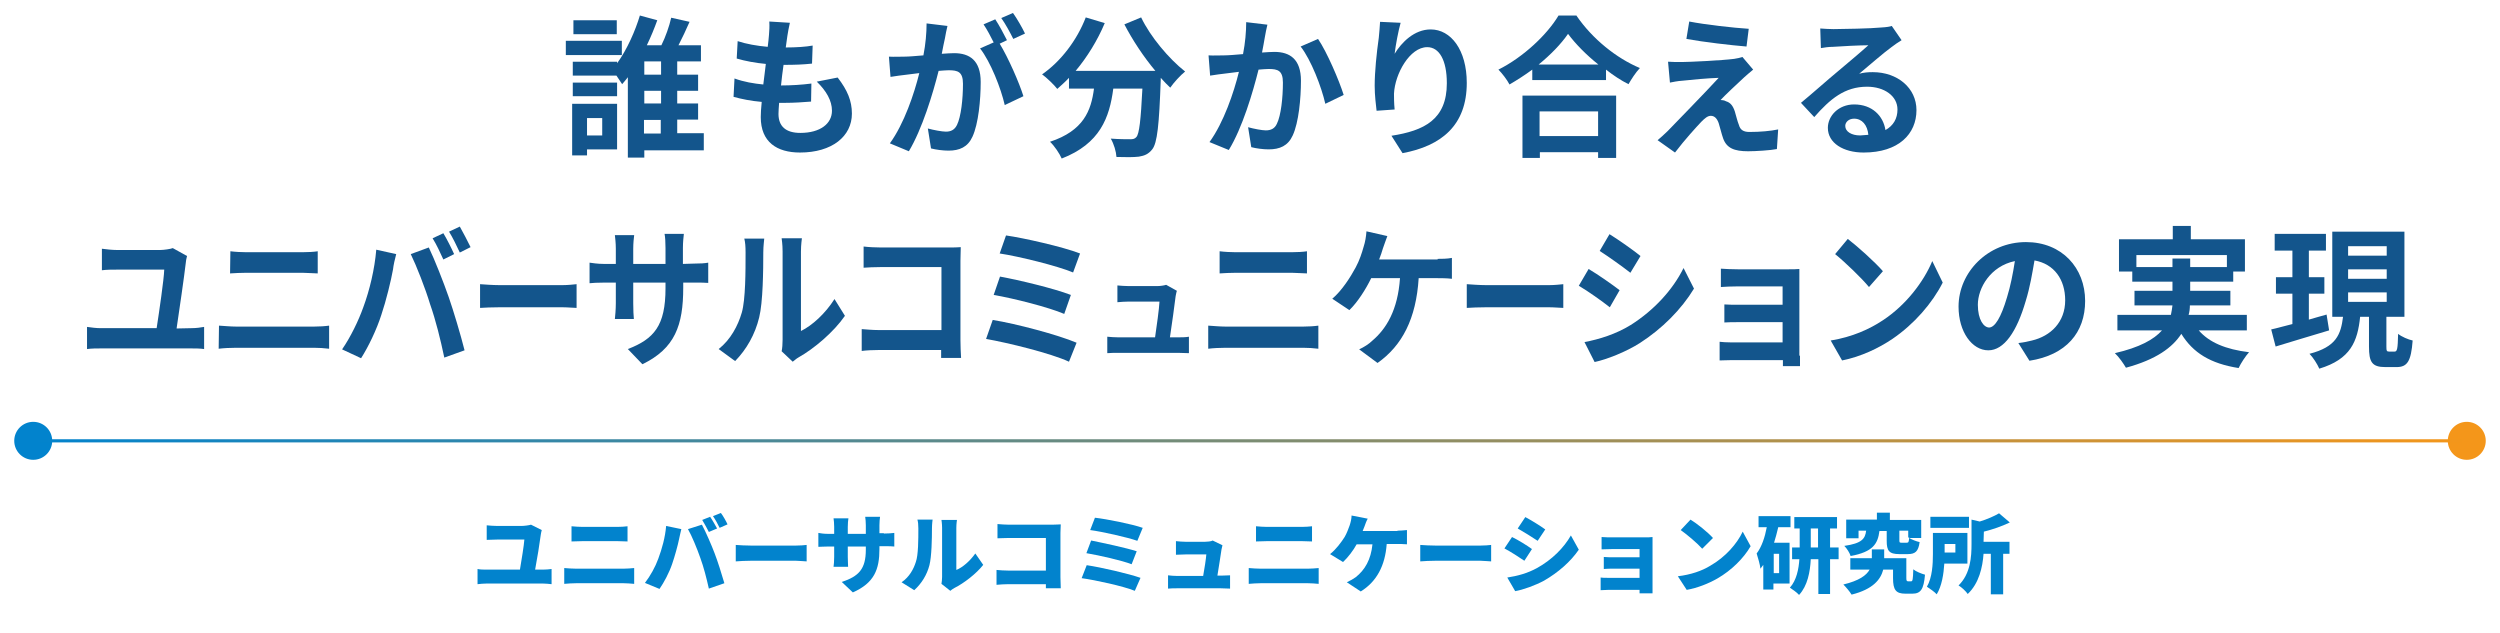 <?xml version="1.0" encoding="utf-8"?>
<!-- Generator: Adobe Illustrator 26.1.0, SVG Export Plug-In . SVG Version: 6.00 Build 0)  -->
<svg version="1.1" id="レイヤー_1" xmlns="http://www.w3.org/2000/svg" xmlns:xlink="http://www.w3.org/1999/xlink" x="0px"
	 y="0px" viewBox="0 0 790 200" style="enable-background:new 0 0 790 200;" xml:space="preserve">
<style type="text/css">
	.st0{fill:#13558C;}
	.st1{fill:#0283CD;}
	.st2{fill:#F4961A;}
	.st3{fill:none;stroke:url(#SVGID_1_);stroke-miterlimit:10;}
</style>
<g>
	<g>
		<g>
			<path class="st0" d="M196.5,17.4h-17.7v-4.5h17.7V17.4z M195,47.2h-9.5v1.9h-4.7V32.8H195V47.2z M222.5,47.5h-18.9v2.3h-5.2
				V24.4c-0.6,0.8-1.2,1.5-1.8,2.2c-0.5-0.7-1.1-1.7-1.8-2.7H181v-4.4h14V20c3.2-4.4,5.8-10.4,7.2-15.1l5.5,1.5
				c-0.9,2.5-2,5.2-3.3,7.9H209c1.3-2.6,2.5-6,3.1-8.7l5.8,1.3c-1.1,2.5-2.3,5.1-3.5,7.4h7.1v5.1H214v4.2h6.6
				v5.1H214v4h6.6v5.1H214v4.3h8.4v5.4C222.4,47.5,222.5,47.5,222.5,47.5z M195,30.4h-14v-4.3h14V30.4z M194.9,10.8
				h-13.7V6.4h13.7V10.8z M185.5,37.3v5.5h4.8v-5.5H185.5z M208.9,19.4h-5.3v4.2h5.3V19.4z M208.9,28.7h-5.3v4h5.3V28.7z
				 M203.5,42.2h5.3v-4.3h-5.3V42.2z"/>
			<path class="st0" d="M264.7,24.5c3.1,4,4.5,7.4,4.5,11.4c0,7.2-6.3,12.3-16.4,12.3
				c-7.3,0-12.4-3.3-12.4-11.2c0-1.2,0.1-2.8,0.3-4.8c-3.4-0.3-6.4-0.9-8.9-1.6l0.3-5.8
				c3,1.1,6.1,1.6,9.1,1.9c0.3-2.1,0.5-4.3,0.8-6.5c-3.2-0.3-6.5-0.9-9.2-1.7l0.3-5.5c2.7,0.9,6.1,1.5,9.5,1.8
				c0.2-1.4,0.3-2.7,0.4-3.8c0.1-1.3,0.2-2.6,0.1-4.2l6.5,0.4c-0.4,1.7-0.6,3-0.8,4.2
				c-0.1,0.8-0.3,2.1-0.5,3.6c3.3,0,6.3-0.2,8.5-0.6l-0.2,5.7c-2.8,0.3-5.3,0.4-9,0.4c-0.3,2.1-0.6,4.4-0.8,6.5h0.3
				c2.8,0,6.3-0.2,9.3-0.6l-0.1,5.7c-2.6,0.2-5.3,0.4-8.2,0.4c-0.6,0-1.3,0-1.9,0c-0.1,1.4-0.2,2.6-0.2,3.5
				c0,3.9,2.3,6,6.9,6c6.4,0,10-3,10-7c0-3.2-1.8-6.3-4.8-9.2L264.7,24.5z"/>
			<path class="st0" d="M299.4,8.2c-0.3,1.2-0.6,2.7-0.8,3.9c-0.3,1.4-0.7,3.2-1,4.9
				c1.5-0.1,2.9-0.2,3.9-0.2c4.9,0,8.4,2.3,8.4,9.1c0,5.6-0.7,13.2-2.6,17.3
				c-1.5,3.3-4.1,4.4-7.6,4.4c-1.7,0-4-0.3-5.5-0.7l-1-6.3c1.8,0.5,4.5,1,5.7,1c1.5,0,2.7-0.5,3.5-2.1
				c1.3-2.6,1.9-8.3,1.9-13c0-3.8-1.6-4.3-4.5-4.3c-0.7,0-1.9,0.1-3.2,0.2
				c-1.8,7.2-5.2,18.4-9.4,25.4l-6-2.5c4.5-6.2,7.7-15.7,9.3-22.2c-1.6,0.2-3.1,0.4-4,0.5
				c-1.3,0.1-3.7,0.5-5.1,0.7l-0.5-6.4c1.7,0.1,3.2,0,4.9,0c1.4,0,3.6-0.2,6-0.4
				c0.7-3.6,1-7.1,1-10.1L299.4,8.2z M315.9,13.8c2.7,4.4,6.2,12.4,7.5,16.6L317.5,33.2
				c-1.2-5.3-4.5-13.7-7.8-17.9L314,13.4c-0.9-1.8-2.1-4.1-3.2-5.7L314.5,6.1
				c1.2,1.8,2.8,4.8,3.7,6.6L315.9,13.8z M320.2,12.3c-1-2-2.5-4.8-3.8-6.6l3.7-1.6
				c1.3,1.8,3,4.8,3.8,6.5L320.2,12.3z"/>
			<path class="st0" d="M360.6,5.5C363.5,11.6,369.4,18.6,374.5,22.6c-1.5,1.2-3.6,3.5-4.7,5.1c-1-0.9-2-2-3-3.1V25
				c-0.5,14.5-1.1,20.2-2.7,22.2c-1.2,1.5-2.4,2-4.2,2.3c-1.6,0.2-4.3,0.2-7.1,0.1
				c-0.1-1.7-0.8-4.1-1.8-5.8c2.6,0.2,5,0.2,6.2,0.2c0.8,0,1.4-0.1,1.9-0.7
				c0.9-1,1.4-5.3,1.9-15.3h-9.2c-1.2,9.2-4.2,17.4-16.3,22.1c-0.7-1.6-2.3-4-3.7-5.3
				c10.6-3.5,13-9.8,13.9-16.8h-7.9v-3.4c-1.2,1.3-2.5,2.4-3.7,3.5c-1-1.3-3.4-3.6-4.8-4.6
				c5.8-4,11-10.7,13.8-18l6,1.8c-2.3,5.5-5.6,10.8-9.2,15.1h25.2c-3.7-4.4-7.2-9.7-9.8-14.7
				L360.6,5.5z"/>
			<path class="st0" d="M400.5,7.8c-0.3,1.2-0.6,2.7-0.8,3.9c-0.2,1.4-0.6,3.2-0.9,4.9
				c1.5-0.1,2.9-0.2,3.9-0.2c4.9,0,8.4,2.3,8.4,9.1c0,5.6-0.7,13.2-2.6,17.3
				c-1.5,3.3-4.1,4.4-7.6,4.4c-1.8,0-4-0.3-5.5-0.7l-1-6.3c1.8,0.5,4.4,1,5.6,1c1.5,0,2.8-0.5,3.5-2.1
				c1.3-2.6,1.9-8.3,1.9-13c0-3.8-1.6-4.3-4.5-4.3c-0.7,0-1.9,0.1-3.2,0.2
				c-1.8,7.2-5.1,18.4-9.4,25.4l-6.1-2.5c4.5-6.2,7.7-15.7,9.3-22.2c-1.6,0.2-3.1,0.4-4,0.5
				c-1.3,0.1-3.7,0.5-5.1,0.7l-0.5-6.4c1.7,0.1,3.2,0,4.9,0c1.4,0,3.6-0.2,6-0.4
				c0.7-3.6,1-7.1,1-10.1L400.5,7.8z M416.5,12.3c2.8,4.1,6.7,13.2,8.1,17.7l-5.8,2.8
				c-1.2-5.3-4.5-13.9-7.8-18.1L416.5,12.3z"/>
			<path class="st0" d="M442.6,7.2C441.9,9.6,441,14.4,440.7,17c2.2-3.6,6.2-7.7,11.4-7.7
				C458.5,9.3,463.5,15.8,463.5,26.2c0,13.4-8,19.9-20.3,22.2l-3.5-5.5c10.3-1.6,17.5-5.1,17.5-16.6
				c0-7.3-2.4-11.4-6.2-11.4c-5.5,0-10.2,8.4-10.5,14.7c0,1.3,0,2.8,0.2,5L435,35
				c-0.2-1.8-0.6-4.8-0.6-7.9c0-4.4,0.6-10.3,1.3-15.2c0.2-1.7,0.3-3.6,0.4-5L442.6,7.2z"/>
			<path class="st0" d="M498.2,5c5,7.3,12.6,13.4,20,16.5c-1.4,1.5-2.6,3.4-3.6,5.1
				c-2.4-1.2-4.8-2.8-7.1-4.6v3.3h-23.3V22c-2.3,1.7-4.8,3.3-7.2,4.7c-0.7-1.4-2.3-3.5-3.5-4.7
				c8-4,15.5-11.2,19-17.1h5.7V5H498.2z M481.1,30.2h29.6v19.7H505v-1.8h-18.4v1.8h-5.5V30.2z M505.1,20.4
				c-3.9-3.1-7.3-6.6-9.6-9.7c-2.2,3.2-5.5,6.6-9.3,9.7H505.1z M486.5,35.2V43H505v-7.8H486.5z"/>
			<path class="st0" d="M551.2,24.4c-2.1,1.9-6.4,6-7.5,7.2c0.4,0,1.3,0.1,1.7,0.4
				c1.4,0.4,2.2,1.4,2.8,3.2C548.6,36.5,549,38.3,549.5,39.5c0.4,1.5,1.4,2.2,3.3,2.2
				c3.5,0,6.7-0.3,9.1-0.8l-0.4,6.2c-1.9,0.4-6.7,0.7-9.1,0.7c-4.4,0-6.8-1-7.9-4.1
				c-0.5-1.4-1-3.6-1.4-4.8c-0.6-1.7-1.5-2.3-2.5-2.3s-1.9,0.8-3,1.9c-1.6,1.7-5.1,5.5-8.3,9.7l-5.5-3.9
				c0.8-0.7,2-1.7,3.2-2.9c2.4-2.5,11.8-12.1,16.1-16.8c-3.3,0.1-8.8,0.6-11.4,0.9
				c-1.6,0.1-3,0.4-4,0.6l-0.6-6.6c1.1,0.1,2.8,0.1,4.4,0.1c2.2,0,12.7-0.5,16.5-1
				c0.8-0.1,2.1-0.4,2.6-0.6l3.4,4C553,22.8,552,23.7,551.2,24.4z M552.6,9.1l-0.7,5.6
				c-4.9-0.4-13.5-1.4-19-2.4l0.9-5.5C538.9,7.8,547.8,8.8,552.6,9.1z"/>
			<path class="st0" d="M600.9,12.7c-1.1,0.7-2.2,1.4-3.2,2.2c-2.5,1.8-7.3,6-10.2,8.4
				c1.5-0.4,2.8-0.5,4.3-0.5c7.8,0,13.8,5,13.8,12c0,7.5-5.6,13.4-16.7,13.4
				c-6.4,0-11.3-3-11.3-7.8c0-3.8,3.4-7.4,8.3-7.4c5.7,0,9.2,3.6,9.9,8.1
				c2.5-1.4,3.8-3.6,3.8-6.5c0-4.3-4.2-7.2-9.6-7.2c-7.1,0-11.7,3.9-16.7,9.6l-4.2-4.5
				c3.3-2.7,8.8-7.6,11.6-9.9c2.6-2.2,7.4-6.2,9.7-8.3c-2.4,0-8.7,0.3-11.2,0.5
				c-1.3,0-2.7,0.2-3.8,0.4L575.2,9c1.3,0.1,2.9,0.2,4.2,0.2c2.4,0,12.3-0.2,14.9-0.5
				c1.9-0.1,3-0.3,3.5-0.5L600.9,12.7z M590.4,42.6c-0.3-3.1-2-5.1-4.5-5.1c-1.7,0-2.8,1.1-2.8,2.3
				c0,1.8,2,3,4.7,3C588.7,42.7,589.6,42.7,590.4,42.6z"/>
			<path class="st0" d="M60.5,103.7c1.5,0,2.9-0.2,4-0.4v7c-1.2-0.2-3-0.2-4-0.2H31.8c-1.3,0-2.8,0-4.3,0.2v-7
				c1.4,0.2,2.9,0.4,4.3,0.4h17.7c0.8-5.2,2.3-15.4,2.4-18.5H37.1c-1.7,0-3.3,0-4.9,0.2v-6.8c1.4,0.2,3.4,0.4,4.8,0.4h13.6
				c1.1,0,3.3-0.3,4-0.6l4.5,2.5c-0.2,0.7-0.4,1.8-0.4,2.2c-0.5,4.4-2.1,15.3-2.9,20.7L60.5,103.7L60.5,103.7z"/>
			<path class="st0" d="M69.2,102.9c1.7,0.1,3.7,0.3,5.4,0.3h24.7c1.5,0,3.3-0.1,4.7-0.3v7.3c-1.5-0.2-3.4-0.3-4.7-0.3H74.5
				c-1.7,0-3.8,0.1-5.4,0.3L69.2,102.9L69.2,102.9z M72.8,79.4c1.5,0.2,3.6,0.3,5,0.3h17.8c1.7,0,3.6-0.1,4.8-0.3v7
				c-1.2,0-3.3-0.2-4.8-0.2H77.8c-1.6,0-3.6,0.1-5.1,0.2L72.8,79.4L72.8,79.4z"/>
			<path class="st0" d="M118.9,78.9l6.3,1.4c-0.4,1.4-0.9,3.7-1,4.8c-0.6,3.4-2.2,10-3.7,14.4c-1.5,4.7-4.1,10.1-6.4,13.7l-6-2.8
				c2.7-3.9,5.2-9.1,6.7-13.3C116.8,91.7,118.4,85,118.9,78.9z M129.8,80.3l5.7-2.1c1.8,3.7,4.7,11.1,6.3,15.7
				c1.5,4.3,3.8,12,5,16.8l-6.4,2.3c-1.2-5.7-2.7-11.8-4.5-16.9C134.4,91.1,131.6,84,129.8,80.3z M143.5,80.3
				l-3.4,1.7c-0.9-2-2.2-4.8-3.4-6.7l3.4-1.6C141.2,75.5,142.7,78.5,143.5,80.3z M148.7,78.1L145.3,79.8
				c-0.9-2-2.3-4.8-3.4-6.6L145.3,71.6C146.3,73.4,147.9,76.4,148.7,78.1z"/>
			<path class="st0" d="M151.7,89.8c1.3,0.1,4.1,0.3,6,0.3H177.8c1.7,0,3.4-0.2,4.4-0.3v7.5
				c-0.9,0-2.8-0.2-4.4-0.2H157.7c-2.1,0-4.6,0.1-6,0.2V89.8z"/>
			<path class="st0" d="M219.1,83.3c2.3,0,3.6-0.1,4.7-0.3v6.4c-0.9-0.1-2.4-0.1-4.7-0.1h-3.2v1.6
				c0,11.9-2.6,19.2-12.9,24.2l-4.6-4.8c8.3-3.2,11.9-7.4,11.9-19.2v-1.8h-10.2v6.5c0,2.1,0.1,4.1,0.2,5h-6
				c0.1-1,0.3-2.9,0.3-5v-6.5h-3.7c-2.1,0-3.7,0.1-4.6,0.2V83c0.8,0.1,2.5,0.4,4.6,0.4h3.7v-4.8
				c0-1.8-0.2-3.4-0.3-4.3h6.1c-0.1,0.9-0.3,2.4-0.3,4.4v4.7h10.2v-5c0-1.9-0.1-3.5-0.3-4.5h6.1
				c-0.1,1-0.3,2.5-0.3,4.5v5L219.1,83.3L219.1,83.3z"/>
			<path class="st0" d="M227.1,110.3c3.8-3,6.1-7.4,7.3-11.5s1.2-13.2,1.2-19c0-1.9-0.1-3.2-0.4-4.4h6.3
				c0,0.2-0.3,2.4-0.3,4.3c0,5.7-0.1,15.8-1.3,20.6c-1.3,5.4-4,10.1-7.6,13.8L227.1,110.3z M247,111
				c0.2-0.9,0.3-2.3,0.3-3.6v-28c0-2.2-0.3-4-0.3-4.1h6.4c0,0.1-0.3,2-0.3,4.2v25.1c3.5-1.7,7.7-5.5,10.6-10.1
				l3.3,5.3c-3.6,5.2-9.8,10.4-14.6,13.1c-0.9,0.5-1.3,1-1.9,1.4L247,111z"/>
			<path class="st0" d="M297.4,113.1c0-0.8,0-1.6,0-2.5h-19.6c-1.7,0-4.1,0.1-5.5,0.3V104
				c1.5,0.1,3.4,0.3,5.4,0.3h19.8V84.4h-19.3c-1.8,0-4.1,0.1-5.3,0.2v-6.7
				c1.6,0.2,3.8,0.3,5.3,0.3h21.6c1.2,0,3,0,3.8-0.1c0,1.1-0.1,3-0.1,4.4v24.9
				c0,1.7,0.1,4.2,0.2,5.7C303.7,113.1,297.4,113.1,297.4,113.1z"/>
			<path class="st0" d="M340.2,108.3l-2.4,6c-5.8-2.7-19.4-6-26.2-7.2l2.1-6
				C321.1,102.3,334.3,105.8,340.2,108.3z M338.4,93.2l-2.1,6c-4.9-2.1-15.9-4.9-22.3-6l2-5.8
				C322,88.5,332.9,91.1,338.4,93.2z M341.3,80.1l-2.2,6c-5-2.1-17.2-5.1-23.2-6l2-5.7
				C323.5,75.2,335.9,78,341.3,80.1z"/>
			<path class="st0" d="M372.2,106.6c0.9,0,2.6,0,3.5-0.2v5.2c-0.7,0-2.5-0.1-3.4-0.1h-18.9
				c-1.3,0-2.2,0-3.5,0.1v-5.2c1,0.1,2.3,0.2,3.5,0.2H365c0.5-3.4,1.3-9.1,1.4-11.3h-9.7
				c-1.1,0-2.5,0.1-3.6,0.2v-5.3c0.9,0.1,2.6,0.2,3.5,0.2h9.2c0.8,0,2.2-0.2,2.7-0.4l3.4,1.9
				c-0.2,0.5-0.3,1.3-0.4,1.7c-0.3,2.4-1.2,9.2-1.8,13L372.2,106.6L372.2,106.6z"/>
			<path class="st0" d="M381.8,102.9c1.7,0.1,3.7,0.3,5.4,0.3h24.7c1.5,0,3.3-0.1,4.7-0.3v7.3
				c-1.5-0.2-3.4-0.3-4.7-0.3h-24.7c-1.7,0-3.8,0.1-5.4,0.3V102.9z M385.4,79.4
				c1.5,0.2,3.6,0.3,5,0.3h17.8c1.7,0,3.6-0.1,4.8-0.3v7c-1.2,0-3.3-0.2-4.8-0.2h-17.7
				c-1.6,0-3.6,0.1-5.1,0.2L385.4,79.4L385.4,79.4z"/>
			<path class="st0" d="M454.3,81.8c1.1,0,3,0,4.5-0.3v6.6c-1.6-0.2-3.5-0.2-4.5-0.2h-6
				c-0.8,12.8-5.2,21.3-13,26.8l-5.8-4.3c1.5-0.7,3.1-1.7,4.1-2.7c4.5-3.8,8.1-9.7,8.8-19.8h-9.1
				c-1.7,3.5-4.3,7.6-6.9,10.1l-5.4-3.6c3-2.5,5.8-6.9,7.4-9.9c1.2-2.2,2-4.7,2.5-6.5
				c0.5-1.5,0.8-3.3,0.9-4.9l6.6,1.5c-0.5,1.2-1,2.9-1.4,3.9c-0.3,1-0.7,2.3-1.2,3.5h18.5V81.8z"/>
			<path class="st0" d="M463.5,89.8c1.3,0.1,4.1,0.3,6,0.3h20.1c1.7,0,3.4-0.2,4.4-0.3v7.5
				c-0.9,0-2.8-0.2-4.4-0.2H469.5c-2.1,0-4.6,0.1-6,0.2V89.8z"/>
			<path class="st0" d="M511.8,91.7l-3.1,5.4c-2.4-1.9-6.9-5.1-9.8-6.8L502,85
				C504.9,86.7,509.6,90,511.8,91.7z M515.3,102.7c7.3-4.6,13.3-11.1,16.7-18l3.3,6.5
				c-4,6.6-10.1,12.7-17.1,17.2c-4.4,2.8-10.5,5.2-14.3,6l-3.2-6.3
				C505.4,107.2,510.6,105.6,515.3,102.7z M518.4,80.9l-3.2,5.3c-2.4-1.9-6.9-5.1-9.7-6.9
				l3.1-5.3C511.5,75.8,516.2,79.1,518.4,80.9z"/>
			<path class="st0" d="M568.8,112.4c0,0.8,0,2.4,0,3.3h-5.4c0-0.4,0-1.2,0-1.9h-16.3c-1.2,0-3,0.1-3.7,0.1V108
				c0.7,0.1,2.2,0.2,3.7,0.2h16.2v-6.4h-13.7c-1.6,0-3.7,0-4.7,0.1v-5.7
				c1.1,0.1,3,0.1,4.7,0.1h13.7v-5.8h-14.2c-1.6,0-4.3,0.1-5.3,0.2v-5.8
				c1.1,0.1,3.7,0.2,5.3,0.2h16.2c1,0,2.6,0,3.3-0.1c0,0.6,0,2.2,0,3.2v24.2h0.2V112.4z"/>
			<path class="st0" d="M595,101.2c7.3-4.8,12.9-12.2,15.6-18.7l3.3,6.8c-3.3,6.5-9,13.1-15.9,17.8
				c-4.3,2.9-9.9,5.6-15.9,6.8l-3.6-6.3C585.3,106.5,590.8,104,595,101.2z M595,85.7l-4.4,5
				C588.4,88,583,82.8,579.9,80.3l4-4.8C586.9,77.8,592.5,82.8,595,85.7z"/>
			<path class="st0" d="M637.8,108.4c1.8-0.2,3.1-0.5,4.3-0.8c5.9-1.4,10.5-5.8,10.5-12.7
				c0-6.6-3.5-11.5-9.7-12.6c-0.7,4-1.4,8.4-2.8,12.9c-2.8,9.6-6.8,15.5-11.8,15.5
				c-5.1,0-9.4-5.8-9.4-13.8c0-10.9,9.3-20.4,21.3-20.4c11.4,0,18.7,8.2,18.7,18.6
				c0,10-6,17.1-17.6,18.9L637.8,108.4z M634.2,94c1.1-3.5,1.9-7.6,2.5-11.5C629,84.1,625,91,625,96.3
				c0,4.8,1.9,7.2,3.6,7.2C630.4,103.4,632.3,100.4,634.2,94z"/>
			<path class="st0" d="M694.8,104.4c3.3,3.8,8.5,6,15.9,6.9c-1.1,1.2-2.6,3.5-3.3,5
				C698.5,114.9,693,111.5,689.3,105.5c-2.8,4.3-7.9,8.1-17.5,10.7c-0.7-1.2-2.2-3.4-3.5-4.6
				c7.8-1.8,12.3-4.3,14.9-7.2H669.1v-4.9H686c0.2-1,0.4-2,0.5-3h-12v-4.6h12V89h-12.7v-3.2h-4.2
				V75.6h17v-4.2h5.7v4.2h17.1v10.2h-3.7V89h-13.6v2.9h12.7v4.6H692c0,1-0.1,2-0.4,3H710v4.9H694.8
				z M686.5,84.4v-2.7h5.6v2.7h11.6v-3.8h-28.6v3.8H686.5z"/>
			<path class="st0" d="M736,104.4c-5.9,1.8-12.1,3.6-16.9,5.1l-1.4-5.4c1.9-0.4,4.2-1.1,6.7-1.7v-9.6
				h-5.2v-5.2h5.2v-8.4h-5.6v-5.3H735v5.3h-5.4v8.4H734.5v5.2h-4.9v8.2c1.8-0.5,3.7-1.1,5.6-1.6
				L736,104.4z M756.7,111.1c0.8,0,1-0.8,1.1-5.6c1.1,0.9,3.2,1.8,4.6,2.1
				c-0.5,6.6-1.7,8.4-5.1,8.4h-3.5c-4.3,0-5.2-1.6-5.2-6.5v-9.4h-2.8c-0.8,7.8-3,13.4-12.9,16.4
				c-0.6-1.4-2-3.6-3.1-4.7c8.5-2.2,9.9-6.1,10.6-11.7H737V73.2h22.8v26.9h-5.7v9.4
				c0,1.4,0.1,1.6,0.9,1.6H756.7z M742,80.8h12.2v-3H742V80.8z M742,88.1h12.2v-3H742V88.1z M742,95.4h12.2
				v-3H742V95.4z"/>
		</g>
	</g>
	<g>
		<g>
			<path class="st1" d="M171.6,180c1,0,2-0.1,2.7-0.2v4.8c-0.8-0.1-2-0.2-2.7-0.2h-17.9
				c-0.9,0-1.9,0.1-2.8,0.2v-4.8c0.9,0.2,1.9,0.2,2.8,0.2h10.6c0.5-2.9,1.3-7.9,1.4-9.5
				h-8.6c-1.1,0-2.3,0.1-3.3,0.1V166c0.9,0.1,2.4,0.2,3.3,0.2h7.7c0.8,0,2.4-0.2,3-0.4
				l3.4,1.7c-0.1,0.4-0.3,1.2-0.3,1.4c-0.3,2.4-1.2,8-1.8,11.1H171.6z"/>
			<path class="st1" d="M178.3,179.5c1.1,0.1,2.6,0.2,3.7,0.2h15.1c1,0,2.3-0.1,3.3-0.2v5
				c-1.1-0.1-2.4-0.2-3.3-0.2H182c-1.1,0-2.6,0.1-3.7,0.2V179.5z M180.6,166.3
				c1.1,0.1,2.5,0.2,3.5,0.2h11c1.1,0,2.4-0.1,3.2-0.2v4.8c-0.8,0-2.2-0.1-3.2-0.1h-11
				c-1.1,0-2.5,0.1-3.5,0.1V166.3z"/>
			<path class="st1" d="M210.5,166.2l4.8,1c-0.2,0.9-0.6,2.5-0.7,3.1c-0.4,2-1.4,5.6-2.2,7.9
				c-0.9,2.7-2.6,5.9-4,7.9L203.8,184.2c1.7-2.2,3.3-5.1,4.2-7.6C209.2,173.4,210.2,169.8,210.5,166.2z
				 M217.4,167.2l4.4-1.4c1.2,2.2,3.1,6.6,4,9c0.9,2.3,2.3,6.7,3.1,9.5L224,186
				c-0.8-3.5-1.6-6.7-2.7-9.7C220.3,173.4,218.6,169.3,217.4,167.2z M226.6,167L224,168.1
				c-0.6-1.1-1.4-2.7-2.1-3.8l2.5-1C225.1,164.3,226.1,166.1,226.6,167z M229.9,165.7
				l-2.5,1.1c-0.5-1.1-1.4-2.7-2.1-3.7l2.5-1C228.5,163,229.5,164.8,229.9,165.7z"/>
			<path class="st1" d="M232.5,172.2c1.1,0.1,3.4,0.2,4.7,0.2h14.4c1.2,0,2.5-0.1,3.3-0.2v5.2
				c-0.7,0-2.2-0.2-3.3-0.2H237.2c-1.5,0-3.6,0.1-4.7,0.2V172.2z"/>
			<path class="st1" d="M279.3,168.6c1.6,0,2.3-0.1,3.3-0.2v4.3
				c-0.8-0.1-1.7-0.1-3.2-0.1h-1.5V173.5c0,6.4-1.6,10.7-8.4,13.7l-3.5-3.3
				c5.4-1.8,7.6-4.1,7.6-10.2v-1h-5.7v3.3c0,1.3,0.1,2.4,0.1,3.1h-4.6
				c0.1-0.7,0.2-1.7,0.2-3.1v-3.3h-1.9c-1.5,0-2.3,0.1-3.1,0.1v-4.4
				c0.6,0.1,1.6,0.3,3.1,0.3h1.9v-2.2c0-1.1-0.1-2.1-0.2-2.7h4.7
				c-0.1,0.6-0.2,1.6-0.2,2.7v2.2h5.7V166c0-1.1-0.1-2-0.2-2.7h4.7
				c-0.1,0.7-0.2,1.6-0.2,2.7v2.5h1.4v0.1H279.3z"/>
			<path class="st1" d="M284.9,184c2.5-1.7,3.8-4.2,4.5-6.4c0.8-2.2,0.8-7.2,0.8-10.6
				c0-1.3-0.1-2.1-0.3-2.8h4.8c0,0-0.2,1.4-0.2,2.7c0,3.3-0.1,9-0.8,11.7
				c-0.8,3.1-2.5,5.8-4.8,7.9L284.9,184z M297.5,184.5c0.1-0.6,0.2-1.4,0.2-2.2v-15.5
				c0-1.3-0.2-2.5-0.2-2.5h4.9c0,0-0.2,1.2-0.2,2.5v13.3c2-0.8,4.3-2.8,6-5.2l2.5,3.6
				c-2.2,2.8-6.1,5.8-9.1,7.3c-0.6,0.3-0.9,0.6-1.3,0.9L297.5,184.5z"/>
			<path class="st1" d="M330.5,186v-1.4h-11.9c-1,0-2.7,0.1-3.7,0.2v-4.7
				c1.1,0.1,2.3,0.2,3.6,0.2h12V170h-11.7c-1.2,0-2.7,0.1-3.6,0.1v-4.5
				c1.1,0.1,2.6,0.2,3.6,0.2h13.8c0.9,0,2.2-0.1,2.6-0.1
				c0,0.6-0.1,1.8-0.1,2.7v14c0,0.9,0.1,2.5,0.1,3.5h-4.7V186H330.5z"/>
			<path class="st1" d="M360.4,182.6l-1.8,4.1c-3.7-1.5-12.5-3.4-16.8-4l1.6-4.1
				C348.1,179.3,356.7,181.3,360.4,182.6z M359.2,174.2L357.6,178.3
				c-3.1-1.2-10.2-2.8-14.3-3.5l1.5-4C348.7,171.6,355.8,173.1,359.2,174.2z M361.1,166.8
				l-1.7,4.1c-3.1-1.1-11.1-2.9-14.9-3.4l1.5-3.9
				C349.6,164,357.7,165.6,361.1,166.8z"/>
			<path class="st1" d="M385.8,181.9c0.7,0,2.2-0.1,2.9-0.1v4.2
				c-0.6,0-2.1-0.1-2.9-0.1H372c-1,0-1.8,0-2.9,0.1v-4.2c0.8,0.1,1.9,0.2,2.9,0.2
				h8.2c0.4-2.2,0.9-5.4,1-6.8h-6.6c-0.9,0-2.2,0.1-3,0.1V171
				c0.8,0.1,2.2,0.2,3,0.2h6.2c0.6,0,2-0.1,2.4-0.4l3.1,1.5
				c-0.1,0.4-0.2,1-0.3,1.3c-0.2,1.5-0.9,5.8-1.3,8.3h1.1V181.9z"/>
			<path class="st1" d="M394.6,179.5c1.1,0.1,2.6,0.2,3.7,0.2h15.1c1,0,2.3-0.1,3.3-0.2v5
				c-1.1-0.1-2.4-0.2-3.3-0.2h-15.1c-1.1,0-2.6,0.1-3.7,0.2V179.5z M396.9,166.3
				c1.1,0.1,2.5,0.2,3.5,0.2h11c1.1,0,2.4-0.1,3.2-0.2v4.8c-0.8,0-2.2-0.1-3.2-0.1h-11
				c-1.1,0-2.5,0.1-3.5,0.1V166.3z"/>
			<path class="st1" d="M441.6,167.7c0.7,0,2-0.1,3-0.2v4.5c-1.1-0.1-2.4-0.1-3-0.1h-3.4
				c-0.5,6.9-3.2,11.9-8.2,15L425.6,184c1.1-0.5,2.1-1.1,2.8-1.6
				c2.9-2.3,4.8-5.5,5.3-10.4h-5c-1.1,2-2.7,4.1-4.3,5.6l-4.1-2.5
				c1.9-1.5,3.5-3.7,4.6-5.4c0.7-1.2,1.2-2.6,1.6-3.7c0.3-0.9,0.6-2.1,0.6-3.1
				l5.1,1c-0.4,0.7-0.8,1.8-1,2.4c-0.2,0.5-0.4,1-0.6,1.5h11V167.7z"/>
			<path class="st1" d="M448.8,172.2c1.1,0.1,3.4,0.2,4.7,0.2h14.4c1.2,0,2.5-0.1,3.3-0.2v5.2
				c-0.7,0-2.2-0.2-3.3-0.2H453.5c-1.5,0-3.6,0.1-4.7,0.2V172.2z"/>
			<path class="st1" d="M484.1,173.5l-2.4,3.7c-1.6-1.1-4.4-2.9-6.3-3.9l2.4-3.6
				C479.7,170.6,482.6,172.4,484.1,173.5z M485.7,179.5c4.7-2.6,8.5-6.4,10.7-10.3l2.5,4.5
				c-2.6,3.8-6.5,7.2-11,9.8c-2.8,1.5-6.7,2.9-9.1,3.3l-2.5-4.3C479.5,182,482.6,181.2,485.7,179.5z
				 M488.3,167.3l-2.4,3.6c-1.6-1.1-4.4-2.8-6.3-3.9L482,163.4
				C483.9,164.4,486.8,166.2,488.3,167.3z"/>
			<path class="st1" d="M522.2,185.4c0,0.4,0,1.5,0,2.1h-4.1c0-0.2,0-0.6,0-1.1h-9.9
				c-0.7,0-1.9,0.1-2.4,0.1v-4c0.5,0.1,1.4,0.1,2.4,0.1h9.9v-2.9h-8
				c-1.1,0-2.6,0-3.3,0.1V176c0.8,0.1,2.2,0.1,3.3,0.1h8V173.5h-8.3
				c-1.2,0-2.9,0.1-3.7,0.1v-3.9c0.8,0.1,2.5,0.1,3.7,0.1h10.1
				c0.6,0,1.8,0,2.3-0.1c0,0.4,0,1.5,0,2.1V185.4z"/>
			<path class="st1" d="M540.4,178.8c4.9-2.8,8.5-7,10.3-10.8l2.5,4.6c-2.2,3.8-6,7.6-10.5,10.2
				c-2.8,1.6-6.3,3-9.7,3.6l-2.8-4.3C534.3,181.6,537.8,180.4,540.4,178.8z
				 M541.3,170l-3.4,3.4c-1.4-1.6-4.8-4.5-6.8-5.9l3.1-3.3
				C536.2,165.4,539.7,168.2,541.3,170z"/>
			<path class="st1" d="M561.9,166.7c-0.4,1.6-0.8,3.3-1.3,4.8h4.9v12.9h-5.1v1.9h-3.2
				v-7.8c-0.3,0.4-0.6,0.8-0.9,1.2c-0.1-1.1-0.8-3.6-1.2-4.8
				c1.6-2.1,2.6-5.1,3.2-8.3h-2.6v-3.5h10.1v3.5h-3.9V166.7z M562.2,175H560.5v6.1h1.7
				V175z M581,176.7h-2.7v11h-3.7v-11h-2.4c-0.2,4-1,8.4-3.7,11.3c-0.6-0.7-2.1-1.8-2.9-2.3
				c2.1-2.3,2.8-5.9,3-9h-2.3V173h2.4v-6H567v-3.6h13.5V167h-2.2v6H581V176.7L581,176.7z M574.5,173v-6
				h-2.3v6H574.5z"/>
			<path class="st1" d="M603.9,183.7c0.5,0,0.6-0.5,0.7-3.8c0.8,0.7,2.6,1.4,3.7,1.7
				c-0.4,4.7-1.4,6-4,6h-2.2c-3,0-3.9-1.2-3.9-4.9V180h-3.1c-0.8,3.1-3.2,6.2-10,7.9
				c-0.6-1-1.8-2.4-2.6-3.2c5-1.2,7.3-2.9,8.3-4.7h-6.1v-3.6h6.8v-2.8h3.9v2.8h7v6.2
				c0,0.9,0.1,1.1,0.6,1.1H603.9z M593.9,167.8c-0.5,4-2,6.6-9.1,7.9
				c-0.3-1-1.2-2.4-2-3.2c5.6-0.8,6.6-2.3,6.9-4.8h-2.4v2.4h-3.9V164.2h9.7V162h4.1
				v2.3h9.9v5.7h-3.8c0.8,0.5,2.3,1.1,3.3,1.3c-0.4,3-1.4,3.8-3.8,3.8h-2.6
				c-3.3,0-4-1.1-4-4.2V167.8H593.9z M603,169.9v-2.2h-2.8v3c0,0.8,0.1,0.8,0.8,0.8h1.5
				c0.6,0,0.7-0.2,0.8-1.7L603,169.9L603,169.9z"/>
			<path class="st1" d="M614.4,178.1c-0.2,3.3-0.8,7.1-2.4,9.7
				c-0.6-0.7-2.3-1.9-3.1-2.4c1.7-2.9,1.9-7.2,1.9-10.3v-6.7h10.9v9.7H614.4z
				 M622.2,166.8H610v-3.5h12.2V166.8z M614.5,171.9v2.7h3.4v-2.7H614.5z M626.8,171.2H635v3.8h-2v12.8
				h-3.9V175h-2.3c-0.3,4.2-1.4,9.3-5,12.7c-0.5-0.8-2-2.2-2.9-2.7
				c3.8-3.7,4.1-9.1,4.1-13.1v-7.7l2.6,0.6c2.3-0.7,4.6-1.7,6.1-2.6l3.4,2.9
				c-2.5,1.2-5.4,2.2-8.2,2.9L626.8,171.2L626.8,171.2z"/>
		</g>
	</g>
	<g>
		<circle class="st1" cx="10.5" cy="139.3" r="6"/>
		<circle class="st2" cx="779.5" cy="139.3" r="6"/>
		<g>
			
				<linearGradient id="SVGID_1_" gradientUnits="userSpaceOnUse" x1="10.5" y1="705.3" x2="779.5" y2="705.3" gradientTransform="matrix(1 0 0 1 0 -566)">
				<stop  offset="0" style="stop-color:#0283CD"/>
				<stop  offset="1" style="stop-color:#F4961A"/>
			</linearGradient>
			<line class="st3" x1="10.5" y1="139.3" x2="779.5" y2="139.3"/>
		</g>
	</g>
</g>
</svg>
